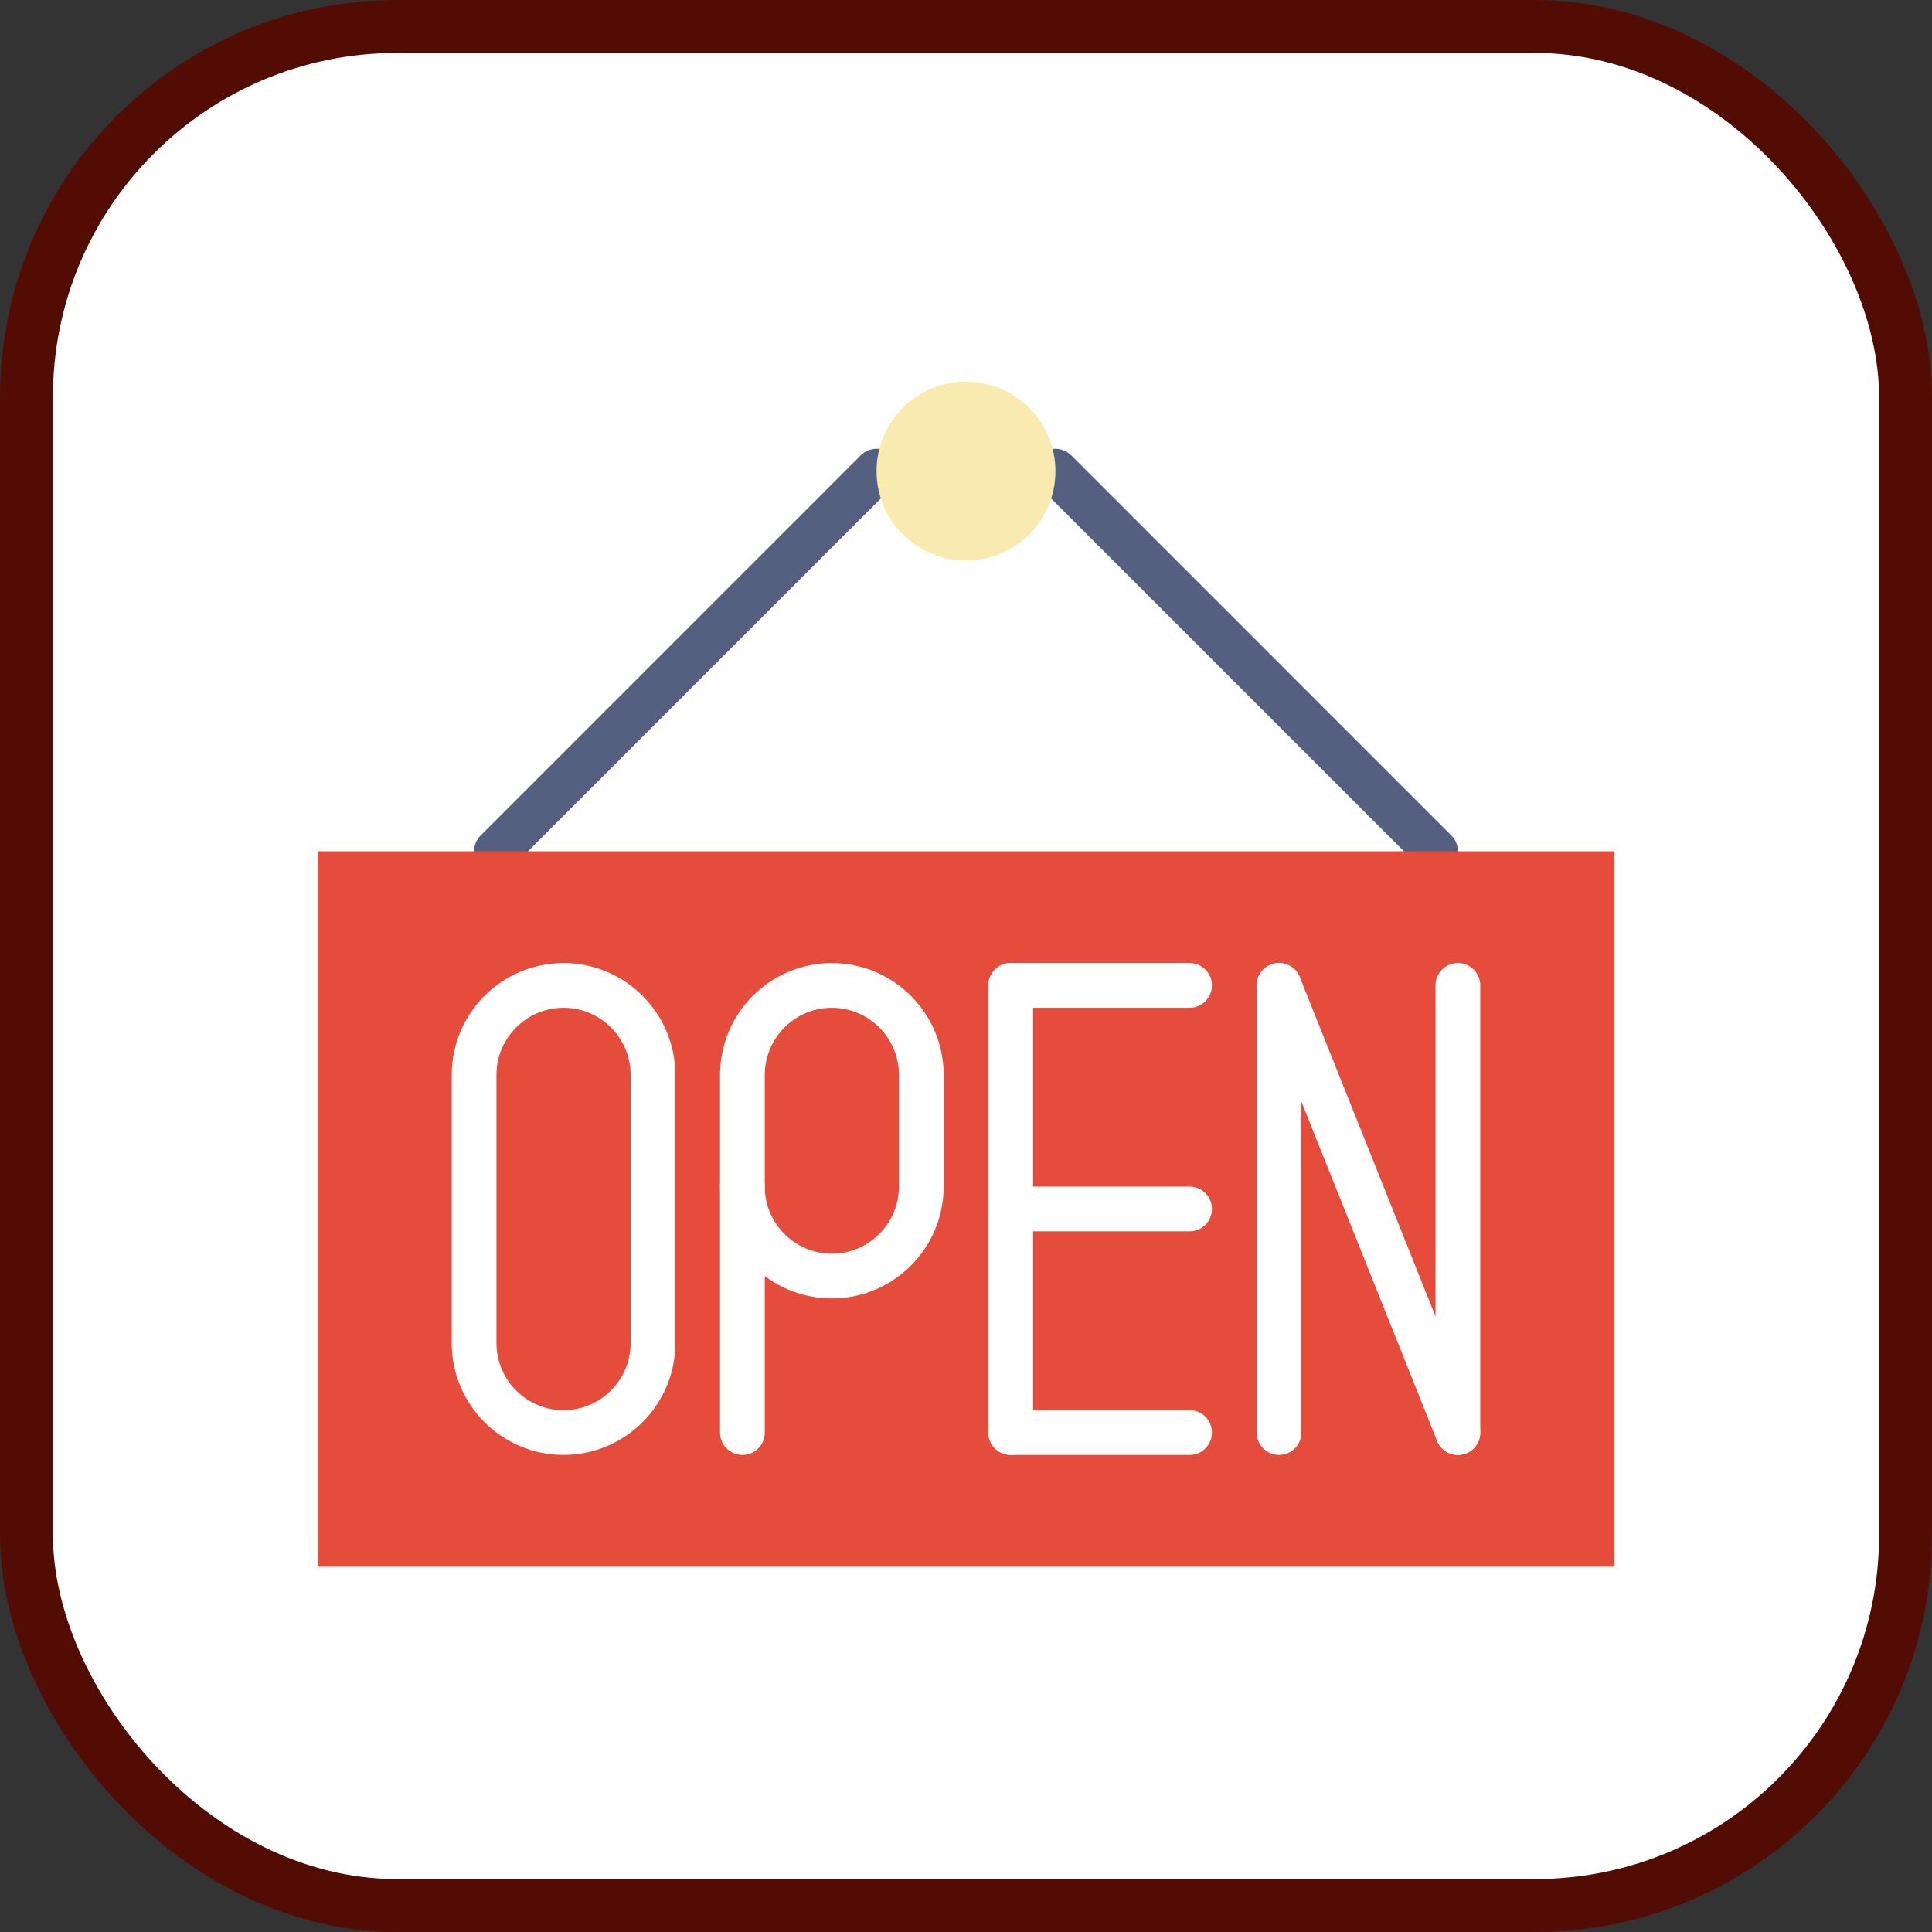 <?xml version="1.0" encoding="UTF-8"?>
<!-- Uploaded to: SVG Repo, www.svgrepo.com, Generator: SVG Repo Mixer Tools -->
<svg width="800px" height="800px" viewBox="0 0 73 73" version="1.1" xmlns="http://www.w3.org/2000/svg" xmlns:xlink="http://www.w3.org/1999/xlink">
    
    <rect x="0" y="0" width="73" height="73" fill="#333333" stroke="none"/>
    
    <title>design-and-ux/accessibility</title>
    <desc>Created with Sketch.</desc>
    <defs>
</defs>
    <g id="design-and-ux/accessibility" stroke="none" stroke-width="1" fill="none" fill-rule="evenodd">
        <g id="container" transform="translate(2, 2)" fill-rule="nonzero">
            <rect id="mask" stroke="#530C04" stroke-width="2" fill="#FFFFFF" x="-1" y="-1" width="71" height="71" rx="14">
</rect>
            <g id="open" transform="translate(10, 12)">
                <path d="M6.759,19.009 C6.542,19.009 6.326,18.926 6.161,18.761 C5.831,18.431 5.831,17.897 6.161,17.567 L20.523,3.204 C20.854,2.874 21.388,2.874 21.718,3.204 C22.048,3.535 22.048,4.069 21.718,4.399 L7.356,18.761 C7.191,18.926 6.975,19.009 6.759,19.009 Z" id="Shape" fill="#556080">
</path>
                <path d="M42.241,19.009 C42.025,19.009 41.809,18.926 41.644,18.761 L27.282,4.399 C26.952,4.069 26.952,3.535 27.282,3.204 C27.612,2.874 28.146,2.874 28.477,3.204 L42.839,17.567 C43.169,17.897 43.169,18.431 42.839,18.761 C42.674,18.926 42.458,19.009 42.241,19.009 Z" id="Shape" fill="#556080">
</path>
                <circle id="Oval" fill="#F9EAB0" cx="24.5" cy="3.802" r="3.379">
</circle>
                <rect id="Rectangle-path" fill="#E64C3C" x="0" y="18.164" width="49" height="27.034">
</rect>
                <path d="M9.293,40.974 C6.964,40.974 5.069,39.079 5.069,36.75 L5.069,26.612 C5.069,24.283 6.964,22.388 9.293,22.388 C11.622,22.388 13.517,24.283 13.517,26.612 L13.517,36.75 C13.517,39.079 11.622,40.974 9.293,40.974 Z M9.293,24.078 C7.896,24.078 6.759,25.215 6.759,26.612 L6.759,36.75 C6.759,38.147 7.896,39.284 9.293,39.284 C10.69,39.284 11.828,38.147 11.828,36.75 L11.828,26.612 C11.828,25.215 10.69,24.078 9.293,24.078 Z" id="Shape" fill="#FFFFFF">
</path>
                <path d="M19.431,35.06 C17.102,35.06 15.207,33.165 15.207,30.836 L15.207,26.612 C15.207,24.283 17.102,22.388 19.431,22.388 C21.76,22.388 23.655,24.283 23.655,26.612 L23.655,30.836 C23.655,33.165 21.76,35.06 19.431,35.06 Z M19.431,24.078 C18.034,24.078 16.897,25.215 16.897,26.612 L16.897,30.836 C16.897,32.234 18.034,33.371 19.431,33.371 C20.828,33.371 21.966,32.234 21.966,30.836 L21.966,26.612 C21.966,25.215 20.828,24.078 19.431,24.078 Z" id="Shape" fill="#FFFFFF">
</path>
                <path d="M26.19,40.974 C25.723,40.974 25.345,40.596 25.345,40.129 L25.345,23.233 C25.345,22.766 25.723,22.388 26.19,22.388 C26.656,22.388 27.034,22.766 27.034,23.233 L27.034,40.129 C27.034,40.596 26.656,40.974 26.19,40.974 Z" id="Shape" fill="#FFFFFF">
</path>
                <path d="M43.086,40.974 C42.62,40.974 42.241,40.596 42.241,40.129 L42.241,23.233 C42.241,22.766 42.62,22.388 43.086,22.388 C43.553,22.388 43.931,22.766 43.931,23.233 L43.931,40.129 C43.931,40.596 43.553,40.974 43.086,40.974 Z" id="Shape" fill="#FFFFFF">
</path>
                <path d="M36.328,40.974 C35.861,40.974 35.483,40.596 35.483,40.129 L35.483,23.233 C35.483,22.766 35.861,22.388 36.328,22.388 C36.794,22.388 37.172,22.766 37.172,23.233 L37.172,40.129 C37.172,40.596 36.794,40.974 36.328,40.974 Z" id="Shape" fill="#FFFFFF">
</path>
                <path d="M16.052,40.974 C15.585,40.974 15.207,40.596 15.207,40.129 L15.207,30.836 C15.207,30.369 15.585,29.991 16.052,29.991 C16.518,29.991 16.897,30.369 16.897,30.836 L16.897,40.129 C16.897,40.596 16.518,40.974 16.052,40.974 Z" id="Shape" fill="#FFFFFF">
</path>
                <path d="M32.948,32.526 L26.19,32.526 C25.723,32.526 25.345,32.148 25.345,31.681 C25.345,31.214 25.723,30.836 26.19,30.836 L32.948,30.836 C33.415,30.836 33.793,31.214 33.793,31.681 C33.793,32.148 33.415,32.526 32.948,32.526 Z" id="Shape" fill="#FFFFFF">
</path>
                <path d="M32.948,24.078 L26.19,24.078 C25.723,24.078 25.345,23.7 25.345,23.233 C25.345,22.766 25.723,22.388 26.19,22.388 L32.948,22.388 C33.415,22.388 33.793,22.766 33.793,23.233 C33.793,23.7 33.415,24.078 32.948,24.078 Z" id="Shape" fill="#FFFFFF">
</path>
                <path d="M32.948,40.974 L26.19,40.974 C25.723,40.974 25.345,40.596 25.345,40.129 C25.345,39.662 25.723,39.284 26.19,39.284 L32.948,39.284 C33.415,39.284 33.793,39.662 33.793,40.129 C33.793,40.596 33.415,40.974 32.948,40.974 Z" id="Shape" fill="#FFFFFF">
</path>
                <path d="M43.086,40.974 C42.751,40.974 42.434,40.774 42.301,40.443 L35.543,23.546 C35.37,23.113 35.58,22.621 36.013,22.448 C36.448,22.275 36.938,22.485 37.112,22.919 L43.87,39.816 C44.043,40.249 43.833,40.741 43.4,40.914 C43.297,40.956 43.191,40.974 43.086,40.974 Z" id="Shape" fill="#FFFFFF">
</path>
            </g>
        </g>
    </g>
</svg>